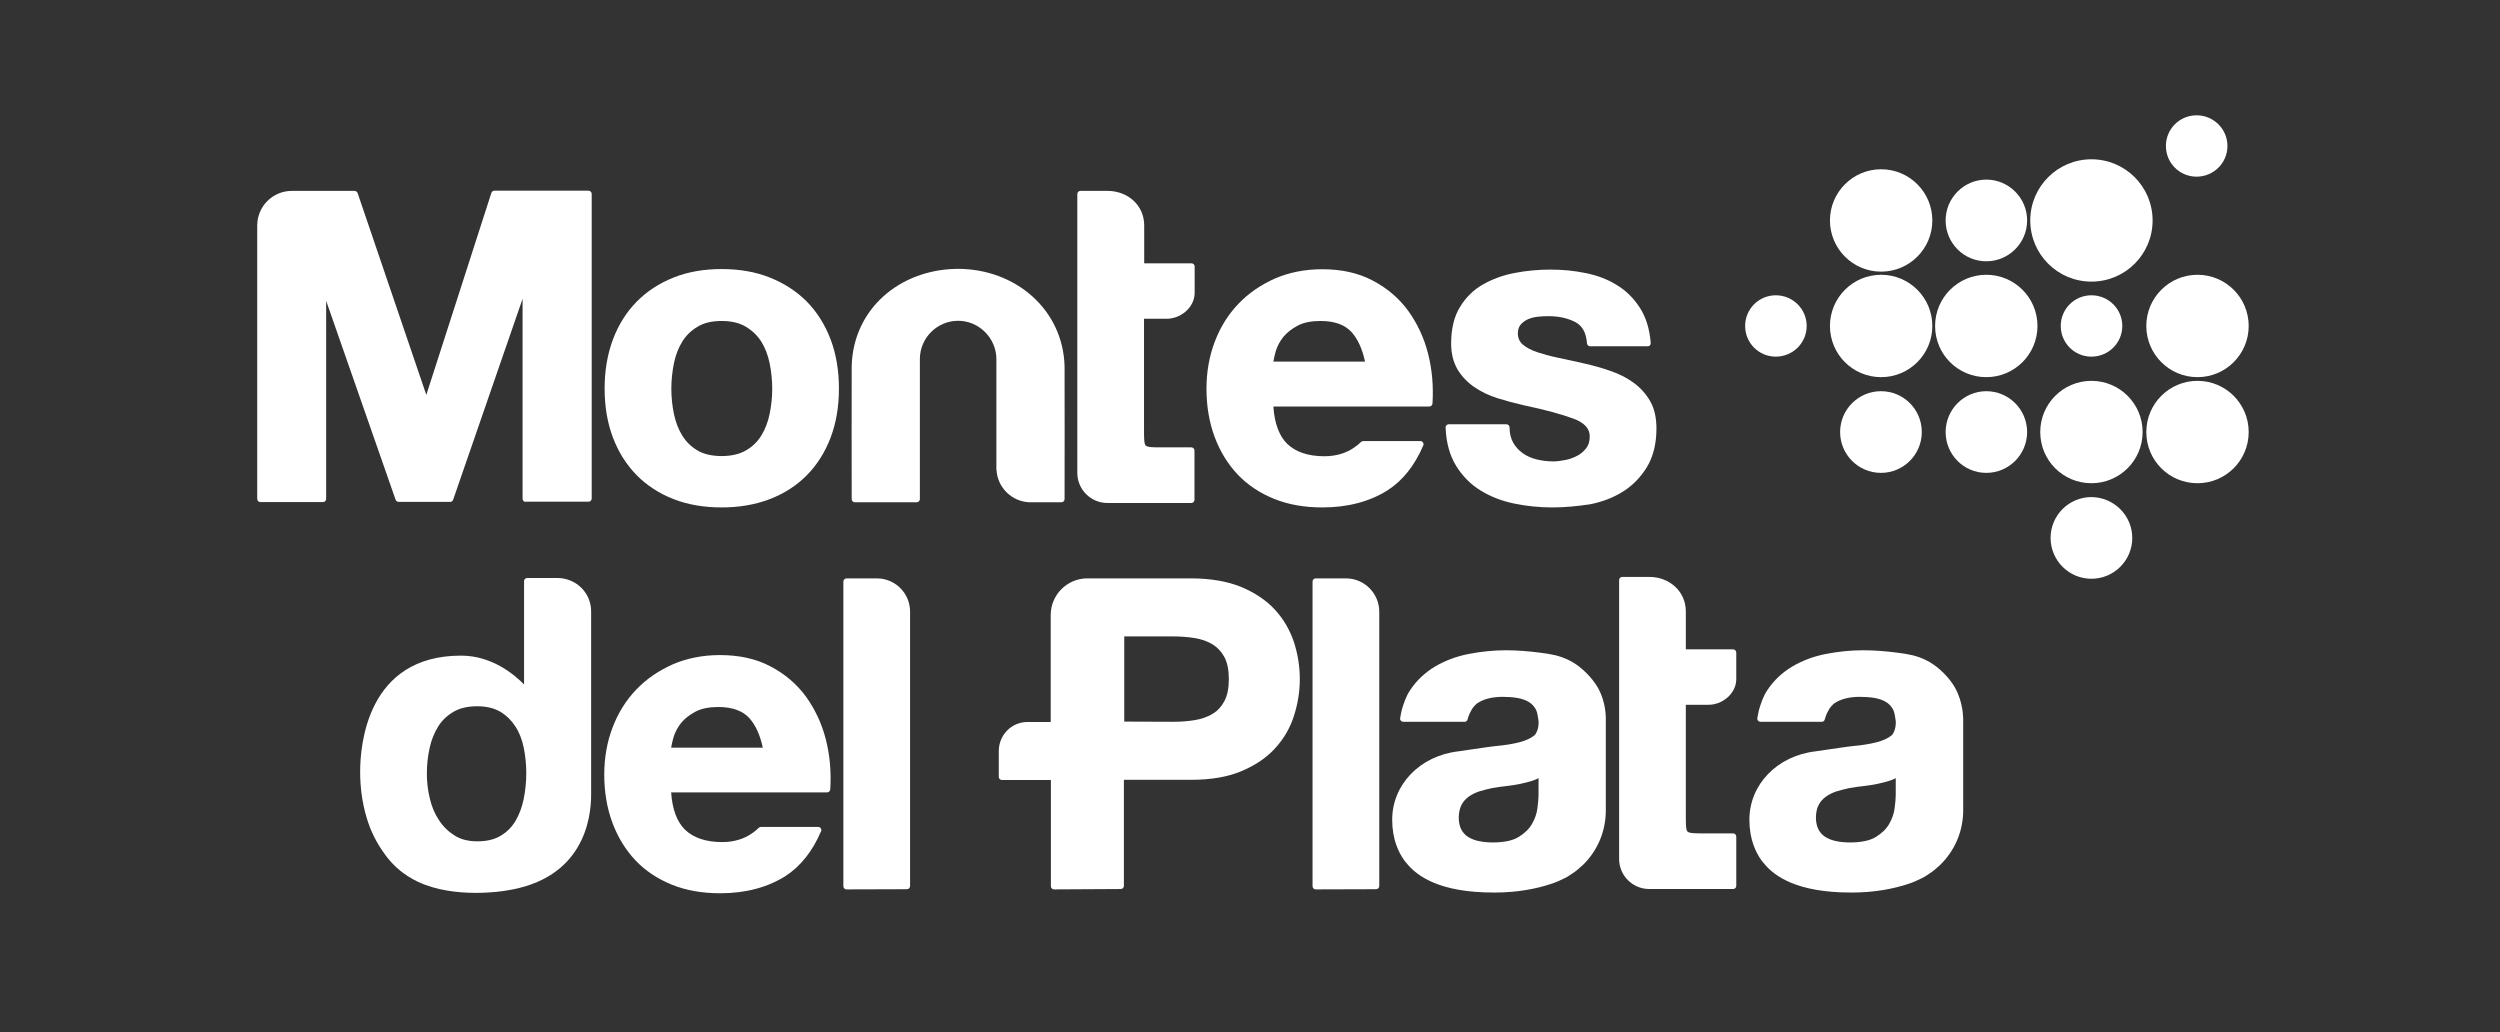 <?xml version="1.0" encoding="UTF-8"?> <!-- Generator: Adobe Illustrator 25.3.1, SVG Export Plug-In . SVG Version: 6.00 Build 0) --> <svg xmlns="http://www.w3.org/2000/svg" xmlns:xlink="http://www.w3.org/1999/xlink" id="Capa_1" x="0px" y="0px" viewBox="0 0 1352.9 558.5" style="enable-background:new 0 0 1352.9 558.5;" xml:space="preserve"><rect x="0" y="0" width="1352.9" height="558.5" fill="#333333" stroke="none"/> <style type="text/css"> .st0{fill:#FFFFFF;} </style> <g> <g> <g> <g> <path class="st0" d="M863.2,369.8c-3.6-5.2-9.1-10.1-14.1-12.5c-5.3-2.6-9.5-3.3-15.7-4.1c-6.2-0.8-12.4-1.3-18.5-1.3 c-6.7,0-13.4,0.7-20.1,2c-6.7,1.3-12.8,3.6-18.2,6.8c-5.4,3.2-10,7.5-13.5,12.8c-2.4,3.5-3.7,8-4.5,10.6 c-0.1,0.3-0.7,3.2-0.9,4.6c-0.1,0.5,0.1,1,0.4,1.3c0.3,0.4,0.8,0.6,1.3,0.6h33.2c0.8,0,1.4-0.5,1.6-1.3c0.5-1.9,1.2-3.6,2.1-5 c0.1-0.1,0.1-0.2,0.1-0.3c0.9-1.4,1.9-2.5,2.6-3.1c3.4-2.5,8.2-3.8,14.2-3.8c2.8,0,5.5,0.2,7.9,0.6c2.3,0.4,4.4,1.1,6.1,2.1 c1.7,1,3,2.4,4,4.2c0.7,1.3,1.2,4.4,1.4,6.1c0.1,0.8,0,2.2-0.1,2.9c-0.1,0.9-0.8,3.9-2.2,5c-2,1.6-4.7,2.8-8.1,3.7 c-3.6,0.9-7.8,1.6-12.4,2c-3.2,0.3-10.1,1.4-15.2,2.1c-2.6,0.4-4.7,0.7-5.4,0.8c-20.8,2.4-35.8,18-35.8,37 c0,10.7,3.5,17.7,6.4,21.8c0.3,0.4,0.6,0.8,0.9,1.2c0.1,0.1,0.2,0.2,0.3,0.3c6,7.6,18.6,16.1,47.2,16.1c0.2,0,0.3,0,0.5,0 s0.3,0,0.5,0c11.5,0,22-1.9,30.6-4.8c2.4-0.8,4.6-1.8,6.8-2.9c1-0.5,2-1,2.8-1.6l0,0c2.1-1.3,4-2.7,5.6-4.2 c0.5-0.5,1.1-0.9,1.6-1.4c8-7.8,12.4-18.3,12.4-29.6v-49.6C869,385.8,868.5,377.3,863.2,369.8 M790.9,435.6 c0.9-1.8,2.2-3.2,3.8-4.4c1.6-1.2,3.5-2.1,5.7-2.9c2.3-0.7,4.7-1.3,7-1.8c2.6-0.5,5.1-0.8,7.7-1.1c2.6-0.3,5.2-0.7,7.6-1.2 c2.4-0.5,4.7-1.1,6.9-1.8c1.1-0.4,2.1-0.8,3-1.3v9c0,1.8-0.2,4.2-0.6,7.2c-0.3,2.8-1.3,5.7-2.9,8.5c-1.5,2.7-4,5.1-7.2,7.1 s-8,3-14.1,3c-2.5,0-4.9-0.2-7.3-0.7c-2.2-0.4-4.2-1.2-5.9-2.2c-1.6-1-2.9-2.4-3.8-4.1c-0.9-1.7-1.4-4-1.4-6.6 C789.5,439.6,790,437.3,790.9,435.6"></path> </g> </g> </g> <g> <g> <g> <path class="st0" d="M1056.5,369.8c-3.6-5.2-9.1-10.1-14.1-12.5c-5.3-2.6-9.5-3.3-15.7-4.1c-6.2-0.8-12.4-1.3-18.5-1.3 c-6.7,0-13.4,0.7-20.1,2c-6.7,1.3-12.8,3.6-18.2,6.8c-5.4,3.2-10,7.5-13.5,12.8c-2.4,3.5-3.7,8-4.5,10.6 c-0.1,0.3-0.7,3.2-0.9,4.6c-0.1,0.5,0.1,1,0.4,1.3c0.3,0.4,0.8,0.6,1.3,0.6h33.2c0.8,0,1.4-0.5,1.6-1.3c0.5-1.9,1.2-3.6,2.1-5 c0.1-0.1,0.1-0.2,0.1-0.3c0.9-1.4,1.9-2.5,2.6-3.1c3.4-2.5,8.2-3.8,14.2-3.8c2.8,0,5.5,0.2,7.9,0.6c2.3,0.4,4.4,1.1,6.1,2.1 c1.7,1,3,2.4,4,4.2c0.7,1.3,1.2,4.4,1.4,6.1c0.1,0.8,0,2.2-0.1,2.9c-0.1,0.9-0.8,3.9-2.2,5c-2,1.6-4.7,2.8-8.1,3.7 c-3.6,0.9-7.8,1.6-12.4,2c-3.2,0.3-10.1,1.4-15.2,2.1c-2.6,0.4-4.7,0.7-5.4,0.8c-20.8,2.4-35.8,18-35.8,37 c0,10.7,3.5,17.7,6.4,21.8c0.3,0.4,0.6,0.8,0.9,1.2c0.1,0.1,0.2,0.2,0.3,0.3c6,7.6,18.6,16.1,47.2,16.1c0.2,0,0.3,0,0.5,0 s0.3,0,0.5,0c11.5,0,22-1.9,30.6-4.8c2.4-0.8,4.6-1.8,6.8-2.9c1-0.5,2-1,2.8-1.6l0,0c2.1-1.3,4-2.7,5.6-4.2 c0.5-0.5,1.1-0.9,1.6-1.4c8-7.8,12.5-18.3,12.5-29.6v-49.6C1062.3,385.8,1061.7,377.3,1056.5,369.8 M984.2,435.6 c0.9-1.8,2.2-3.2,3.8-4.4c1.6-1.2,3.5-2.1,5.7-2.9c2.3-0.7,4.7-1.3,7-1.8c2.6-0.5,5.1-0.8,7.7-1.1c2.6-0.3,5.2-0.7,7.6-1.2 c2.4-0.5,4.7-1.1,6.9-1.8c1.1-0.4,2.1-0.8,3-1.3v9c0,1.8-0.2,4.2-0.6,7.2c-0.3,2.8-1.3,5.7-2.9,8.5c-1.5,2.7-4,5.1-7.2,7.1 s-8,3-14.1,3c-2.5,0-4.9-0.2-7.3-0.7c-2.2-0.4-4.2-1.2-5.9-2.2c-1.6-1-2.9-2.4-3.8-4.1c-0.9-1.7-1.4-4-1.4-6.6 C982.8,439.6,983.2,437.3,984.2,435.6"></path> </g> </g> </g> <g> <g> <g> <path class="st0" d="M939.6,367.5v-14.4c0-0.9-0.8-1.7-1.7-1.7h-25.6v-20.5c0-0.1,0-0.1,0-0.2c-0.1-10.7-8.8-18.4-19.6-18.5 h-14.8c-0.9,0-1.7,0.7-1.7,1.7v150.9l0,0c0,9,7.3,16.3,16.3,16.3l0,0h45.4c0.9,0,1.7-0.7,1.7-1.7v-26.7c0-0.4-0.2-0.9-0.5-1.2 c-0.3-0.3-0.7-0.5-1.2-0.5l0,0c0,0-15.8,0-15.9,0c-4.7,0-7.8,0-8.8-1c-0.9-1-0.9-4-0.9-9v-59.6H924 C931.9,381.7,939.6,375.4,939.6,367.5"></path> </g> </g> </g> <g> <g> <g> <path class="st0" d="M557.3,271.8c-0.1,0-0.2,0-0.4,0c-9.3-0.4-17-7.9-17.6-17.2c0-0.2-0.1-0.3-0.1-0.6v-60 c-0.2-11.2-9.5-20.4-20.7-20.4c-11.4,0-20.7,9.3-20.7,20.7c0,0.2,0,75.8,0,75.8c0,0.9-0.8,1.7-1.7,1.7h-33.5 c-0.9,0-1.7-0.7-1.7-1.7c0,0-0.1-71.1,0-72c0.8-30.7,25.7-52,56.5-52.6c0,0,1,0,1.1,0c30.8,0,56.7,21.8,57.6,52.6 c0.1,0.8,0,72,0,72c0,0.9-0.7,1.7-1.7,1.7H557.3L557.3,271.8z"></path> </g> </g> </g> <g> <g> <g> <path class="st0" d="M284.5,271.6c-0.9,0-1.7-0.7-1.7-1.7V161.7l-37.6,108.8c-0.2,0.7-0.9,1.1-1.6,1.1h-27.9 c-0.7,0-1.3-0.5-1.6-1.1l-37.6-107.7V270c0,0.9-0.7,1.7-1.7,1.7h-33.9c-0.9,0-1.7-0.7-1.7-1.7V122c0-10.3,8.4-18.7,18.7-18.7h34 c0.7,0,1.3,0.5,1.6,1.1l37.2,109.3l35.2-109.3c0.2-0.7,0.9-1.2,1.6-1.2h51c0.9,0,1.7,0.8,1.7,1.7v164.9c0,0.9-0.7,1.7-1.7,1.7 h-34L284.5,271.6L284.5,271.6z"></path> </g> </g> </g> <g> <g> <g> <path class="st0" d="M570.4,481.3c-0.9,0-1.7-0.7-1.7-1.7v-57.5h-26.5c-0.9,0-1.7-0.7-1.7-1.7v-14.1c0.1-8.7,7-15.6,15.6-15.6 h12.5c0,0,0-57.8,0-57.9c0-10.9,8.9-19.8,19.8-19.8h56.2c10.5,0,19.6,1.6,27,4.6c7.4,3.1,13.6,7.2,18.3,12.3 c4.7,5.1,8.1,11,10.3,17.5c2.1,6.4,3.2,13.2,3.2,20.1c0,6.8-1.1,13.5-3.2,20c-2.1,6.6-5.6,12.5-10.3,17.6s-10.8,9.2-18.3,12.3 c-7.4,3.1-16.5,4.6-27,4.6h-36.4v57.4c0,0.9-0.7,1.7-1.7,1.7L570.4,481.3L570.4,481.3L570.4,481.3z M634.9,390.6 c4.1,0,8-0.3,11.7-0.9c3.6-0.6,6.8-1.7,9.6-3.4c2.7-1.6,4.8-3.9,6.4-6.9c1.6-3,2.4-7,2.4-11.9s-0.8-8.9-2.4-11.9 c-1.6-3-3.8-5.3-6.4-6.9c-2.7-1.6-5.9-2.8-9.6-3.4c-3.8-0.6-7.7-0.9-11.7-0.9h-26.5v46.1L634.9,390.6L634.9,390.6z"></path> </g> </g> </g> <g> <g> <g> <path class="st0" d="M712,481.3c-0.9,0-1.7-0.7-1.7-1.7V314.7c0-0.9,0.7-1.7,1.7-1.7h16.4c9.9,0,18,8.1,18,18c0,0.1,0,0.1,0,0.2 v148.3c0,0.4-0.2,0.9-0.5,1.2c-0.3,0.3-0.7,0.5-1.2,0.5L712,481.3L712,481.3L712,481.3z"></path> </g> </g> </g> <g> <g> <g> <path class="st0" d="M458.1,481.3c-0.9,0-1.7-0.7-1.7-1.7V314.7c0-0.9,0.8-1.7,1.7-1.7h16.4c10,0,18,8.1,18,18 c0,0.1,0,0.1,0,0.2v148.3c0,0.4-0.2,0.9-0.5,1.2c-0.3,0.3-0.7,0.5-1.2,0.5L458.1,481.3L458.1,481.3z"></path> </g> </g> </g> <g> <g> <g> <path class="st0" d="M390.5,274.6c-9.6,0-18.3-1.5-26-4.5s-14.5-7.4-20-13s-9.8-12.4-12.8-20.3c-3-7.9-4.5-16.8-4.5-26.5 s1.5-18.6,4.5-26.6s7.3-14.8,12.8-20.4c5.5-5.6,12.2-10,20-13.1c7.7-3.1,16.5-4.6,26-4.6c9.6,0,18.4,1.5,26.1,4.6 c7.8,3.1,14.6,7.5,20.1,13.1s9.8,12.5,12.8,20.4s4.5,16.9,4.5,26.6c0,9.7-1.5,18.6-4.5,26.5s-7.3,14.7-12.8,20.3 s-12.3,10-20.1,13S400,274.6,390.5,274.6 M390.5,173.7c-5.2,0-9.6,1-13,3.1c-3.5,2.1-6.3,4.8-8.3,8.1c-2.1,3.4-3.6,7.3-4.5,11.7 c-0.9,4.5-1.4,9.1-1.4,13.8c0,4.6,0.5,9.2,1.4,13.6c0.9,4.3,2.4,8.3,4.5,11.7s4.9,6.1,8.3,8.1s7.8,3,13,3s9.6-1,13.1-3 s6.3-4.7,8.4-8.1c2.1-3.4,3.6-7.4,4.5-11.7c0.9-4.4,1.4-9,1.4-13.6s-0.5-9.3-1.4-13.8c-0.9-4.4-2.4-8.3-4.5-11.7 c-2.1-3.3-4.9-6-8.4-8.1S395.7,173.7,390.5,173.7"></path> </g> </g> </g> <g> <g> <g> <path class="st0" d="M840.1,274.6c-7,0-14-0.7-20.7-2.1c-6.8-1.4-12.9-3.8-18.2-7.1c-5.4-3.3-9.8-7.8-13.2-13.3 c-3.4-5.5-5.4-12.5-5.7-20.8c0-0.5,0.2-0.9,0.5-1.2s0.8-0.5,1.2-0.5h31.2c0.9,0,1.7,0.7,1.7,1.7c0,3.2,0.7,6,2,8.3 s3.1,4.2,5.2,5.7c2.1,1.5,4.6,2.6,7.4,3.3c2.9,0.7,5.9,1.1,8.9,1.1c2.2,0,4.5-0.3,6.9-0.8s4.5-1.3,6.5-2.4 c1.9-1,3.4-2.4,4.7-4.1c1.2-1.6,1.8-3.7,1.8-6.3c0-4.2-2.9-7.3-8.7-9.5c-6.5-2.4-15.6-4.9-27.1-7.3c-4.8-1.1-9.6-2.4-14.1-3.8 c-4.7-1.5-8.9-3.5-12.5-6c-3.7-2.5-6.8-5.7-9.1-9.5c-2.3-3.9-3.5-8.6-3.5-14.1c0-8,1.6-14.6,4.8-19.8c3.1-5.1,7.3-9.3,12.5-12.2 c5.1-2.9,10.8-5,17.2-6.2c6.2-1.2,12.7-1.8,19.2-1.8c6.6,0,13,0.6,19.2,1.9c6.3,1.3,11.9,3.4,16.8,6.5c5,3,9.1,7.1,12.4,12.2 c3.3,5.1,5.3,11.5,5.9,19.1c0,0.5-0.1,0.9-0.4,1.3c-0.3,0.3-0.8,0.5-1.2,0.5h-31.2c-0.9,0-1.6-0.7-1.7-1.6 c-0.4-5.7-2.5-9.5-6.3-11.5c-4.1-2.1-8.9-3.2-14.5-3.2c-1.8,0-3.8,0.1-5.8,0.3s-3.8,0.7-5.4,1.4c-1.5,0.7-2.8,1.6-3.9,2.9 c-1,1.2-1.5,2.8-1.5,4.8c0,2.4,0.9,4.4,2.6,5.9c2,1.7,4.6,3.1,7.9,4.2c3.4,1.1,7.3,2.2,11.7,3.1c4.5,0.9,9.1,2,13.7,3 c4.8,1.1,9.6,2.4,14.1,4c4.7,1.6,8.9,3.7,12.6,6.4c3.7,2.7,6.7,6,9,10s3.4,9,3.4,14.8c0,8.1-1.7,15-5,20.6 c-3.3,5.5-7.6,10-12.9,13.4c-5.2,3.3-11.3,5.7-18,7C853.8,273.9,847,274.6,840.1,274.6"></path> </g> </g> </g> <g> <g> <g> <path class="st0" d="M715.6,274.6c-9.6,0-18.3-1.5-26-4.6s-14.4-7.5-19.8-13.2c-5.4-5.7-9.6-12.6-12.5-20.4 c-2.9-7.8-4.4-16.6-4.4-26c0-9.1,1.5-17.7,4.5-25.5c3-7.9,7.3-14.8,12.8-20.5c5.5-5.8,12.2-10.3,19.8-13.7 c7.7-3.3,16.2-5,25.5-5c10.4,0,19.6,2,27.3,6.1c7.7,4,14.2,9.5,19.2,16.3c4.9,6.8,8.6,14.6,10.8,23.2c2.2,8.6,3,17.7,2.4,27.1 c-0.1,0.9-0.8,1.6-1.7,1.6h-84.4c0.6,9.2,3.2,16,7.5,20.2c4.6,4.4,11.3,6.7,20.1,6.7c6.2,0,11.7-1.6,16.1-4.7 c1.4-0.9,2.6-1.9,3.7-3c0.3-0.3,0.7-0.5,1.2-0.5h31c0.6,0,1.1,0.3,1.4,0.8c0.3,0.5,0.4,1.1,0.1,1.6 c-4.6,10.8-11.1,18.9-19.1,24.1C741.4,271.4,729.4,274.6,715.6,274.6 M738.7,195.7c-1.5-7-4-12.4-7.4-16.1 c-3.6-3.9-9.2-5.9-16.7-5.9c-4.9,0-9.1,0.8-12.3,2.5s-5.8,3.7-7.8,6.1c-1.9,2.4-3.3,5.1-4.1,7.7c-0.6,2.1-1,4-1.3,5.7H738.7 L738.7,195.7z"></path> </g> </g> </g> <g> <g> <g> <path class="st0" d="M646.5,158.6v-14.4c0-0.9-0.7-1.7-1.7-1.7h-25.6V122c0-0.1,0-0.1,0-0.2c-0.1-10.7-8.8-18.4-19.7-18.5h-14.8 c-0.9,0-1.7,0.7-1.7,1.7v150.9l0,0c0,9,7.3,16.3,16.3,16.3l0,0h45.4c0.9,0,1.7-0.7,1.7-1.7v-26.7c0-0.4-0.2-0.9-0.5-1.2 s-0.7-0.5-1.2-0.5l0,0c0,0-15.8,0-15.9,0c-4.7,0-7.8,0-8.8-1c-0.9-1-0.9-4-0.9-9v-59.6h11.7 C638.7,172.8,646.4,166.5,646.5,158.6"></path> </g> </g> </g> <g> <g> <g> <path class="st0" d="M389.7,483.4c-9.6,0-18.3-1.5-26-4.6s-14.4-7.5-19.8-13.2s-9.6-12.6-12.5-20.4s-4.4-16.6-4.4-26 c0-9.1,1.5-17.7,4.5-25.5c3-7.9,7.3-14.8,12.8-20.5c5.5-5.8,12.2-10.3,19.8-13.7c7.7-3.3,16.2-5,25.5-5c10.4,0,19.6,2,27.3,6.1 c7.7,4,14.2,9.5,19.2,16.3c4.9,6.8,8.6,14.6,10.8,23.2c2.2,8.6,3,17.7,2.4,27.1c-0.1,0.9-0.8,1.6-1.7,1.6h-84.4 c0.6,9.2,3.2,16,7.5,20.2c4.6,4.4,11.3,6.7,20.1,6.7c6.2,0,11.7-1.6,16.1-4.7c1.4-0.9,2.6-2,3.7-3c0.3-0.3,0.7-0.5,1.2-0.5h31 c0.6,0,1.1,0.3,1.4,0.8s0.4,1.1,0.1,1.6c-4.6,10.8-11.1,18.9-19.1,24.1C415.5,480.2,403.5,483.4,389.7,483.4 M412.8,404.6 c-1.5-7-4-12.4-7.4-16.1c-3.6-3.9-9.2-5.9-16.7-5.9c-4.9,0-9.1,0.8-12.3,2.5c-3.2,1.7-5.8,3.7-7.8,6.1c-1.9,2.4-3.3,5.1-4.1,7.7 c-0.6,2.1-1,4-1.3,5.7L412.8,404.6L412.8,404.6z"></path> </g> </g> </g> <g> <g> <g> <path class="st0" d="M226.2,477.2c-7.6-3.6-13.2-8.5-17.5-14.3c-4.9-6.6-8.3-13.4-10.4-20.8c-2.3-7.8-3.4-16-3.4-24.5 c0-14.7,3.9-62.8,54.6-62.8c16.7,0,28.8,10.2,34.1,15.6v-55.9c0-0.9,0.7-1.7,1.7-1.7h16.5c0.1,0,0.1,0,0.2,0 c10,0.2,17.9,8.2,17.9,18v99.3c0,13.4-4.4,45.4-45.7,51.8C272,482.3,246,486.5,226.2,477.2 M258.2,382.2c-5.1,0-9.4,1-12.8,3 c-3.4,2-6.3,4.7-8.3,8c-2.1,3.4-3.7,7.3-4.6,11.6c-1,4.4-1.5,9.1-1.5,13.8c0,4.5,0.5,9,1.6,13.5c1,4.4,2.7,8.4,5,11.8 c2.2,3.4,5.1,6.2,8.5,8.3c3.3,2.1,7.4,3.1,12.2,3.1c5.1,0,9.3-1,12.6-3c3.4-2,6.1-4.7,8.1-8.1s3.5-7.4,4.4-11.8 c0.9-4.5,1.4-9.2,1.4-14s-0.5-9.5-1.4-13.9c-0.9-4.3-2.4-8.2-4.5-11.4c-2.1-3.2-4.8-5.9-8.1-7.9 C267.4,383.2,263.2,382.2,258.2,382.2"></path> </g> </g> </g> <g> <g> <g> <path class="st0" d="M1164.9,119.3c0,18.3-14.8,33.1-33.1,33.1c-18.3,0-33.1-14.8-33.1-33.1s14.8-33.1,33.1-33.1 S1164.9,101,1164.9,119.3"></path> </g> </g> </g> <g> <g> <g> <path class="st0" d="M1097,119.3c0,12.2-9.9,22.1-22.1,22.1s-22-9.9-22-22.1s9.9-22.1,22-22.1 C1087.1,97.2,1097,107.1,1097,119.3"></path> </g> </g> </g> <g> <g> <g> <path class="st0" d="M1040,233.8c0,12.2-9.9,22.1-22.1,22.1c-12.2,0-22.1-9.9-22.1-22.1c0-12.2,9.9-22.1,22.1-22.1 C1030.2,211.7,1040,221.6,1040,233.8"></path> </g> </g> </g> <g> <g> <g> <path class="st0" d="M1097,233.8c0,12.2-9.9,22.1-22.1,22.1s-22-9.9-22-22.1c0-12.2,9.9-22.1,22-22.1 C1087.1,211.7,1097,221.6,1097,233.8"></path> </g> </g> </g> <g> <g> <g> <path class="st0" d="M1153.9,291.1c0,12.2-9.9,22.1-22.1,22.1s-22.1-9.9-22.1-22.1s9.9-22.1,22.1-22.1 C1144,269.1,1153.9,279,1153.9,291.1"></path> </g> </g> </g> <g> <g> <g> <path class="st0" d="M977.7,176.4c0,9.2-7.5,16.6-16.7,16.6s-16.6-7.4-16.6-16.6c0-9.2,7.4-16.6,16.6-16.6 C970.2,159.8,977.7,167.2,977.7,176.4"></path> </g> </g> </g> <g> <g> <g> <path class="st0" d="M1148.5,176.4c0,9.2-7.5,16.6-16.7,16.6s-16.6-7.4-16.6-16.6c0-9.2,7.4-16.6,16.6-16.6 C1141,159.8,1148.5,167.2,1148.5,176.4"></path> </g> </g> </g> <g> <g> <g> <path class="st0" d="M1205.4,79c0,9.2-7.5,16.6-16.7,16.6s-16.6-7.4-16.6-16.6s7.4-16.6,16.6-16.6S1205.4,69.8,1205.4,79"></path> </g> </g> </g> <g> <g> <g> <path class="st0" d="M1045.7,119.3c0,15.3-12.4,27.7-27.7,27.7c-15.4,0-27.7-12.5-27.7-27.7c0-15.3,12.4-27.7,27.7-27.7 C1033.3,91.6,1045.7,104,1045.7,119.3"></path> </g> </g> </g> <g> <g> <g> <path class="st0" d="M1216.9,233.8c0,15.3-12.4,27.7-27.7,27.7c-15.4,0-27.7-12.4-27.7-27.7s12.4-27.7,27.7-27.7 S1216.9,218.5,1216.9,233.8"></path> </g> </g> </g> <g> <g> <g> <path class="st0" d="M1216.9,176.4c0,15.3-12.4,27.7-27.7,27.7c-15.3,0-27.7-12.4-27.7-27.7s12.4-27.7,27.7-27.7 S1216.9,161.1,1216.9,176.4"></path> </g> </g> </g> <g> <g> <g> <path class="st0" d="M1102.6,176.4c0,15.3-12.4,27.7-27.7,27.7c-15.4,0-27.7-12.4-27.7-27.7s12.4-27.7,27.7-27.7 S1102.6,161.1,1102.6,176.4"></path> </g> </g> </g> <g> <g> <g> <path class="st0" d="M1159.5,233.8c0,15.3-12.4,27.7-27.7,27.7c-15.4,0-27.7-12.4-27.7-27.7s12.4-27.7,27.7-27.7 S1159.5,218.5,1159.5,233.8"></path> </g> </g> </g> <g> <g> <g> <path class="st0" d="M1045.7,176.4c0,15.3-12.4,27.7-27.7,27.7c-15.4,0-27.7-12.4-27.7-27.7s12.4-27.7,27.7-27.7 C1033.3,148.7,1045.7,161.1,1045.7,176.4"></path> </g> </g> </g> </g> </svg> 